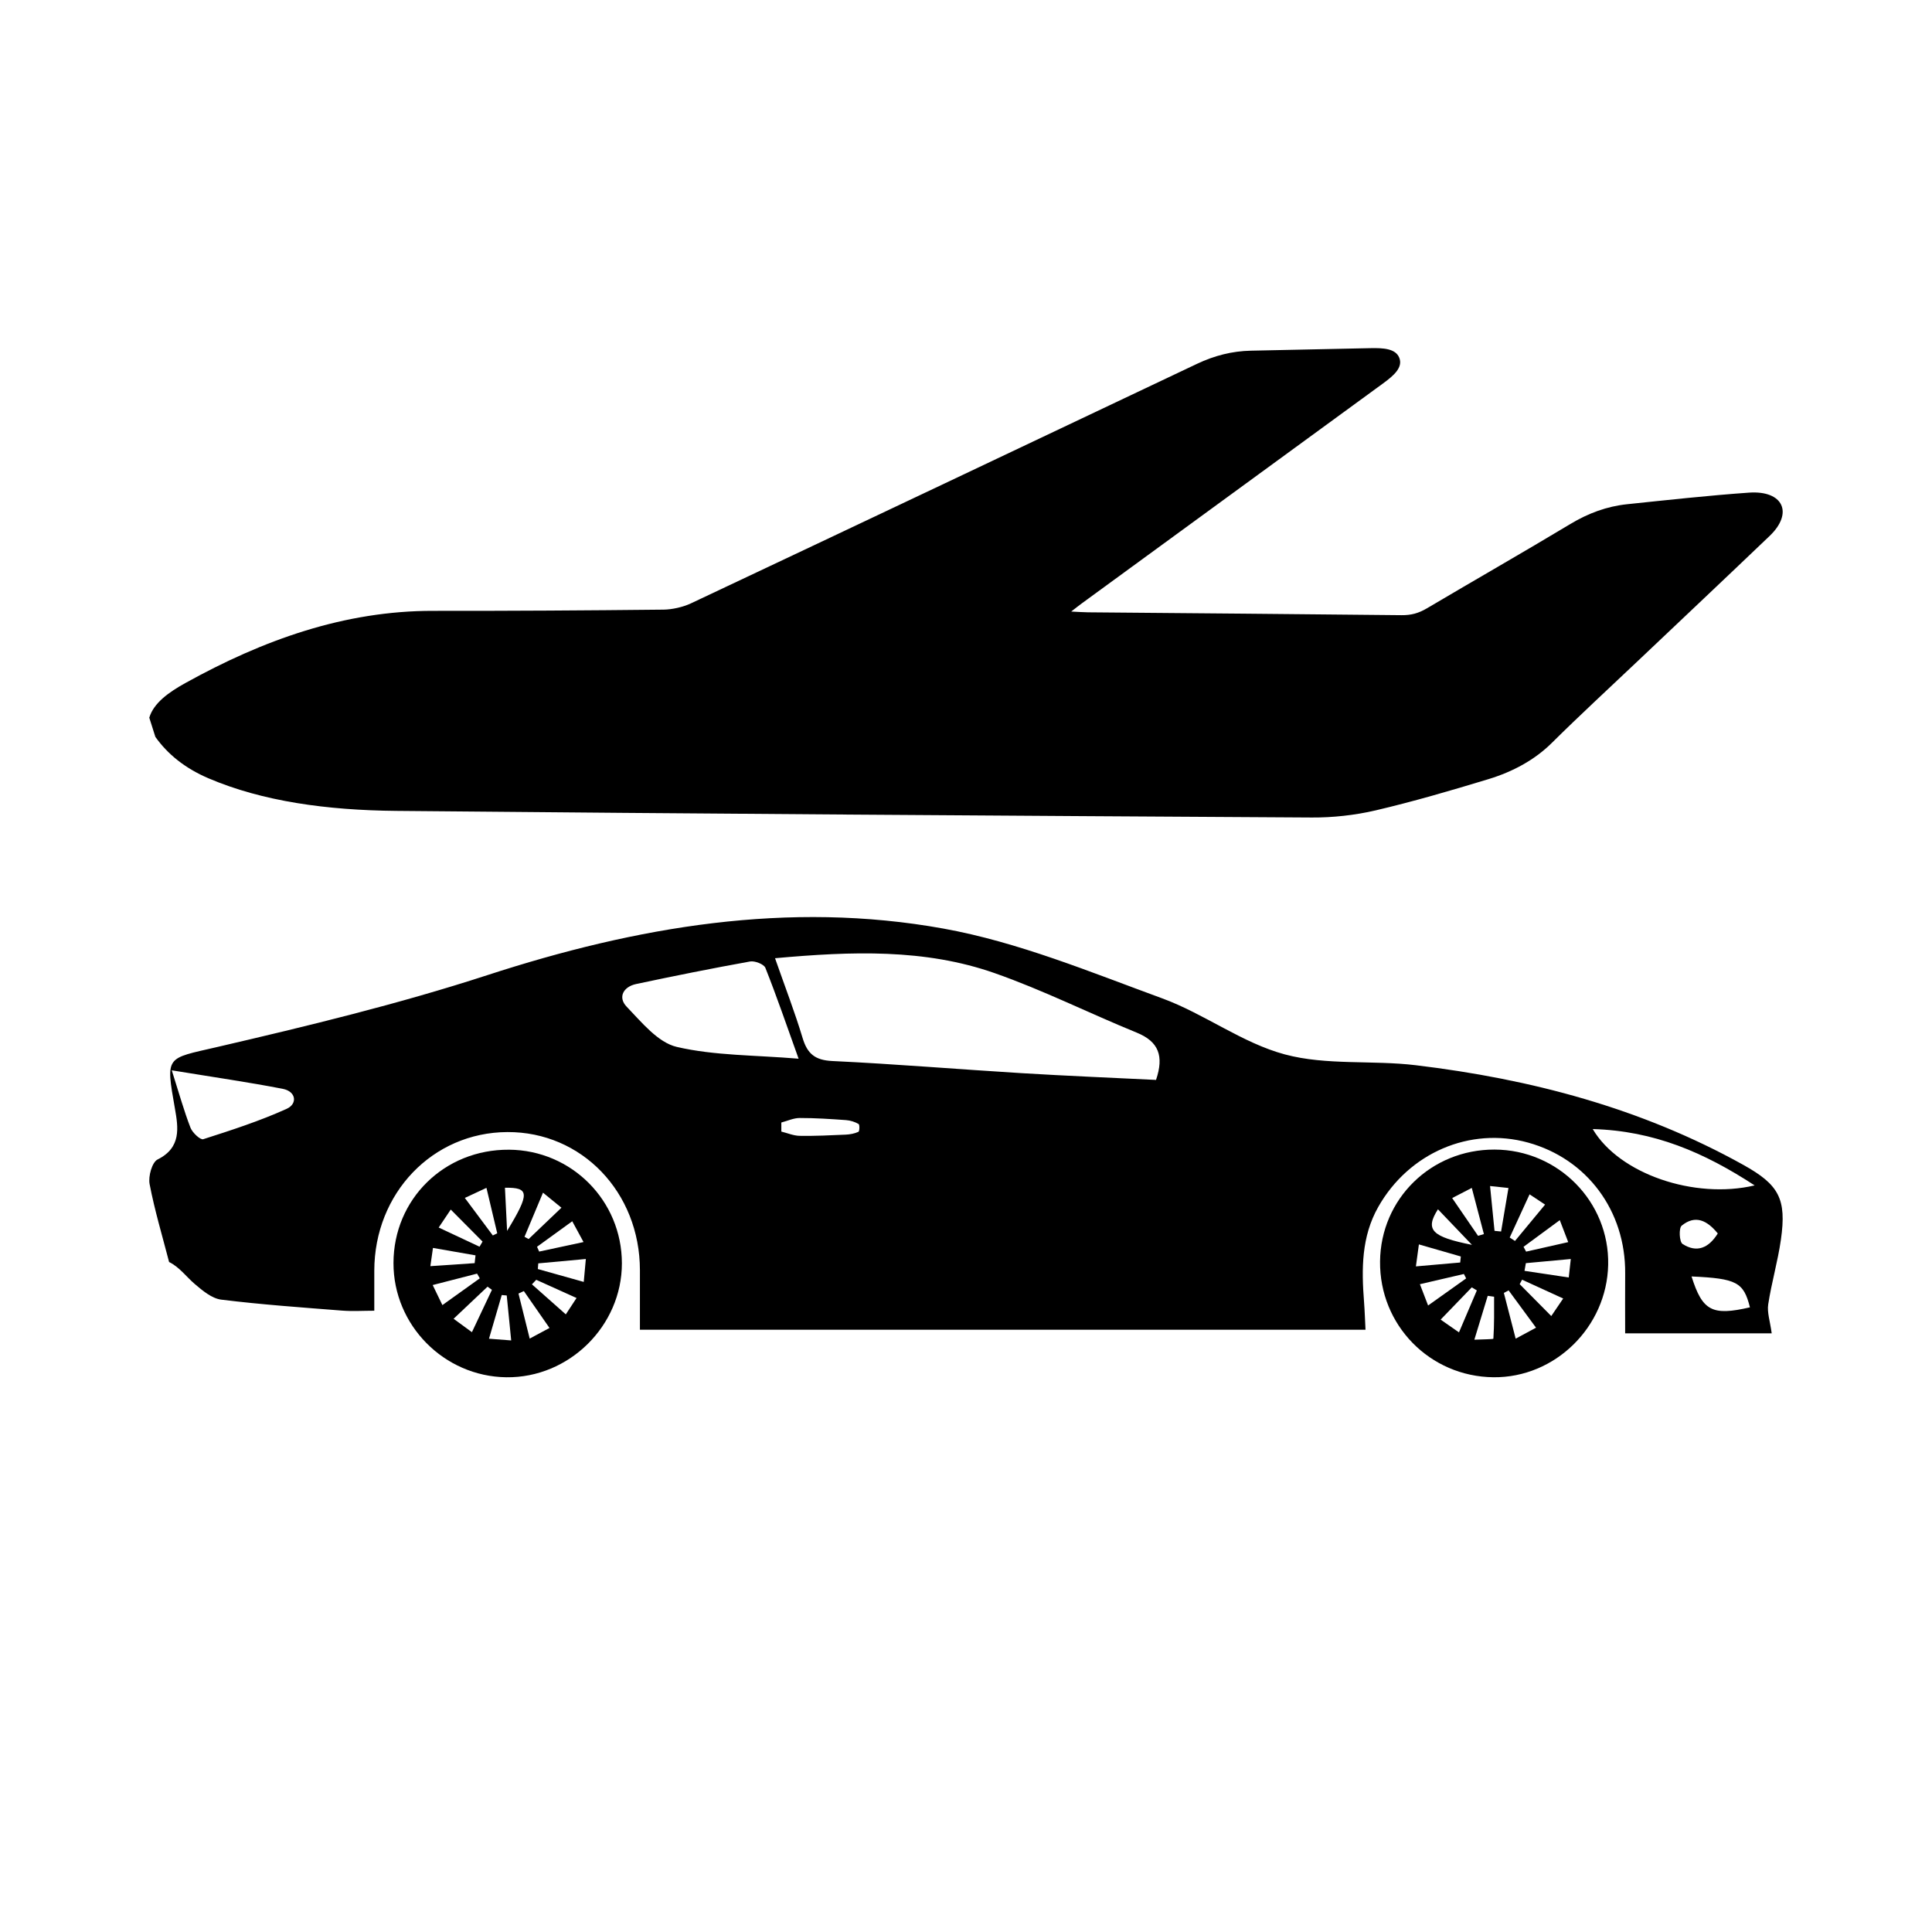 <?xml version="1.0" encoding="UTF-8"?><svg id="Layer_1" xmlns="http://www.w3.org/2000/svg" viewBox="0 0 1080 1080"><path d="m83.46,401.18c2.41-8.16,10.82-14.18,20.11-19.33,43.41-24.07,88.83-40.44,138.58-40.38,42.83.05,85.78-.22,128.79-.68,4.77-.05,10.87-1.41,15.36-3.53,94.34-44.48,188.55-89.15,282.74-133.83,9.84-4.67,19.78-7.18,30.19-7.39,22.27-.46,44.56-.96,66.84-1.42,7.18-.15,14.05.21,16.12,5.35,2.19,5.42-3.04,9.97-9.04,14.35-56.14,40.98-112.26,81.96-168.38,122.95-1.73,1.26-3.36,2.58-5.96,4.59,3.71.17,6.51.4,9.38.43,58.41.52,116.86.96,175.22,1.6,5.42.06,9.58-1.06,14.36-3.9,26.62-15.76,53.62-31.17,80.07-47.07,10.01-6.02,20.35-9.86,31.76-11.06,22.73-2.37,45.5-4.88,68.06-6.47,19.18-1.35,25,11.38,11.57,24.21-24.44,23.36-49.12,46.62-73.7,69.92-16.07,15.24-32.49,30.34-48.05,45.77-9.53,9.44-21.61,16.06-35.6,20.31-20.83,6.33-41.83,12.47-62.91,17.41-11.71,2.74-24.19,4.05-35.55,3.98-170.76-.98-341.46-2.1-511.98-3.7-38.57-.36-74.59-5.27-104.86-18.2-13.15-5.62-22.84-13.47-29.73-23.17-1.13-3.58-2.27-7.16-3.4-10.74Z"/><g><path d="m990.41,745.35h-81.94c0-11.81-.08-22.65.01-33.49.29-34.94-21.26-64.03-54.28-73.15-32.49-8.97-66.62,5.73-83.74,35.95-9.45,16.68-9.38,34.71-7.96,52.99.4,5.18.55,10.38.83,15.69h-405.61c0-12.38,0-22.83,0-33.28-.04-43.61-32.52-77.44-74.13-77.23-41.76.21-74.3,34.13-74.36,77.51,0,7.05,0,14.1,0,22.36-6.16,0-12.15.4-18.08-.07-22.51-1.77-45.05-3.35-67.45-6.12-5.28-.65-10.53-5.07-14.89-8.8-4.77-4.09-8.49-9.39-14.29-12.24-3.75-14.5-8.09-28.88-10.89-43.56-.82-4.32,1.34-12.2,4.47-13.76,13.35-6.63,11.55-17.82,9.69-28.42-5.25-29.87-5.12-27.77,23.47-34.41,50.78-11.79,101.64-24.1,151.16-40.21,83.45-27.15,168.23-41.7,254.98-26.03,41.77,7.54,82.07,24.29,122.26,39,23.57,8.63,44.68,24.94,68.62,31.35,23.24,6.22,48.82,3.11,73.14,6.03,64.23,7.71,126.03,23.95,183.05,55.68,19.97,11.11,24.34,18.95,21.06,41.88-1.73,12.13-5.24,24-7.09,36.12-.69,4.51,1.04,9.4,1.95,16.21Zm-557.16-209.69c5.7,16.3,11.1,30.26,15.4,44.56,2.66,8.85,6.94,12.44,16.65,12.9,35.33,1.67,70.6,4.64,105.92,6.79,25.05,1.53,50.12,2.54,75.01,3.77,4.53-13.38,1.49-21.42-10.79-26.43-26.59-10.84-52.39-23.79-79.44-33.27-39.14-13.72-79.85-12.21-122.74-8.33Zm13.17,56.15c-6.74-18.77-12.26-34.92-18.56-50.76-.83-2.08-5.92-4.05-8.58-3.57-21.28,3.83-42.49,8.1-63.65,12.59-7.27,1.54-10.33,7.48-5.31,12.69,8.36,8.68,17.45,20.02,28.04,22.48,21.15,4.9,43.52,4.54,68.06,6.58Zm-350.4,6.5c4.23,13.29,6.89,22.88,10.47,32.11,1.08,2.77,5.51,6.91,7.12,6.4,15.77-5.05,31.62-10.17,46.66-16.99,6.12-2.78,5.33-9.71-2.22-11.17-19.36-3.75-38.9-6.56-62.04-10.35Zm884.84,64.34c-28.29-18.45-56.26-30.51-90.52-31.5,14.77,25.07,56.81,39.43,90.52,31.5Zm-35.27,50.9c6.08,19.34,11.57,22.12,32.63,17.26-3.52-14.02-7.38-16.13-32.63-17.26Zm-508.82-86.05c0,1.69,0,3.37,0,5.06,3.41.84,6.81,2.32,10.23,2.38,8.58.14,17.18-.28,25.76-.67,2.42-.11,4.95-.58,7.11-1.58.63-.29.75-3.98.09-4.37-2.07-1.2-4.59-1.99-6.99-2.17-8.63-.61-17.28-1.2-25.93-1.18-3.43,0-6.85,1.63-10.27,2.52Zm523.47,62.01c-5.85-7.21-12.49-10.63-20.17-4.36-1.68,1.37-1.31,9.07.47,10.22,7.99,5.17,14.65,2.29,19.71-5.86Z"/><path d="m771.46,705.14c.36-35.01,28.57-62.6,63.95-62.52,35.61.08,64.3,29.16,63.57,64.4-.73,34.78-29.73,63.22-64.12,62.87-35.58-.36-63.76-29.14-63.4-64.76Zm63.98-17.09c1.23.12,2.45.25,3.68.37,1.37-8.11,2.74-16.22,4.12-24.33-3.05-.32-6.09-.64-10.29-1.09.97,9.71,1.73,17.38,2.5,25.05Zm-9.19,2.78c1.09-.32,2.18-.64,3.26-.96-2.16-8.23-4.32-16.47-6.77-25.82-4.35,2.25-7.23,3.74-10.97,5.67,5.22,7.62,9.85,14.36,14.47,21.11Zm24.61,24.52c-.45.83-.9,1.66-1.35,2.5,5.69,5.74,11.38,11.49,17.66,17.83,2.23-3.28,4.09-6.03,6.66-9.81-8.26-3.78-15.61-7.15-22.97-10.51Zm2.11-9.24c-.25,1.43-.51,2.87-.76,4.3,8.24,1.24,16.49,2.47,24.73,3.71.34-3.07.68-6.14,1.14-10.32-9.67.89-17.39,1.6-25.12,2.31Zm10.75-32.72c-2.13-1.41-4.91-3.26-8.68-5.75-3.97,8.64-7.53,16.39-11.1,24.15.98.64,1.97,1.27,2.95,1.91,5.28-6.37,10.55-12.74,16.82-20.31Zm-5.07,68.8c-5.53-7.53-10.42-14.19-15.32-20.85-.89.47-1.78.94-2.66,1.41,2.1,8.14,4.2,16.28,6.6,25.57,4.43-2.38,7.28-3.92,11.38-6.13Zm-60.34-12.41c8.26-5.88,14.77-10.51,21.28-15.14-.42-.82-.84-1.65-1.26-2.47-7.84,1.82-15.68,3.64-24.59,5.71,1.59,4.13,2.73,7.09,4.58,11.91Zm17.27,15.02c3.9-9.15,6.95-16.3,9.99-23.45-.95-.57-1.89-1.14-2.84-1.71-5.59,5.79-11.17,11.57-17.4,18.03,3.42,2.38,6.09,4.24,10.25,7.14Zm56.35-62.73c-8.08,5.95-14.17,10.43-20.26,14.91.48.9.95,1.79,1.43,2.69,7.48-1.69,14.96-3.38,23.55-5.32-1.67-4.34-2.84-7.38-4.72-12.28Zm-68.11-6.07c-7.38,11.54-3.43,15.4,19.01,19.88-6.95-7.27-12.49-13.07-19.01-19.88Zm12.44,29.75c.12-1.12.23-2.25.35-3.37-7.45-2.15-14.9-4.29-23.44-6.75-.63,4.65-1.05,7.73-1.67,12.29,9.16-.8,16.96-1.49,24.76-2.17Zm7.92,43.15c4.78-.24,10.61-.21,10.63-.58.52-7.79.4-15.62.4-23.45l-3.56-.49c-2.29,7.51-4.57,15.01-7.47,24.51Z"/><path d="m284.52,642.69c35.04.25,63.11,28.49,63.12,63.51.02,35-29.57,64.16-64.63,63.7-34.81-.46-63.12-29.14-63.05-63.88.07-35.72,28.47-63.58,64.56-63.32Zm16.38,63.55c-.08,1.05-.17,2.11-.25,3.16,8.18,2.3,16.36,4.59,25.67,7.2.45-4.89.75-8.13,1.17-12.81-9.64.89-18.11,1.67-26.59,2.44Zm-41.06-36.59c6.03,8.09,10.84,14.54,15.65,20.98.82-.4,1.65-.8,2.47-1.2-1.93-8.14-3.86-16.27-6.03-25.41-4.4,2.05-7.36,3.43-12.09,5.63Zm15.15,51.38c-.82-.59-1.63-1.18-2.45-1.77-6.08,5.75-12.16,11.49-18.98,17.94,3.79,2.77,6.47,4.73,10.25,7.5,4.01-8.49,7.59-16.08,11.18-23.67Zm25.21-24.07c.4.89.8,1.79,1.2,2.68,7.74-1.66,15.47-3.32,24.8-5.32-2.49-4.58-4.17-7.68-6.31-11.63-7.31,5.3-13.5,9.78-19.69,14.27Zm-16.73-8.87c12.8-21.05,12.47-24.34-1.2-24.13.4,8.07.8,16.1,1.2,24.13Zm-15.4,8.82c.56-.95,1.12-1.9,1.68-2.86-5.69-5.73-11.39-11.47-17.78-17.9-2.45,3.65-4.25,6.33-6.74,10.05,8.35,3.92,15.59,7.31,22.84,10.71Zm-20.76,32.64c7.63-5.46,14.27-10.21,20.9-14.95-.51-.88-1.01-1.76-1.52-2.63-7.89,2.03-15.78,4.06-24.81,6.38,2.05,4.24,3.46,7.14,5.42,11.2Zm18.02-23.44c.16-1.45.32-2.91.49-4.36-7.93-1.38-15.86-2.77-23.79-4.15-.43,3.04-.87,6.08-1.45,10.19,9.53-.65,17.14-1.16,24.75-1.68Zm38.21-39.4c-4.02,9.6-7.18,17.13-10.34,24.67.77.42,1.53.84,2.3,1.26,5.87-5.61,11.74-11.21,18.35-17.52-3.47-2.83-5.98-4.88-10.31-8.41Zm-3.78,48.71c-.8.84-1.6,1.69-2.41,2.53,6.02,5.33,12.03,10.66,18.94,16.79,1.7-2.6,3.58-5.46,6-9.15-8.43-3.8-15.48-6.98-22.53-10.17Zm-6.92,6.3c-1,.46-2,.93-3,1.39,1.99,8.01,3.98,16.01,6.26,25.17,4.59-2.46,7.43-3.99,11.07-5.94-5.17-7.44-9.75-14.03-14.33-20.62Zm-19.49,26.63c4.66.36,7.77.6,12.41.96-.91-9.22-1.7-17.17-2.49-25.13-.93-.08-1.86-.16-2.79-.24-2.25,7.71-4.5,15.42-7.13,24.4Z"/></g></svg>